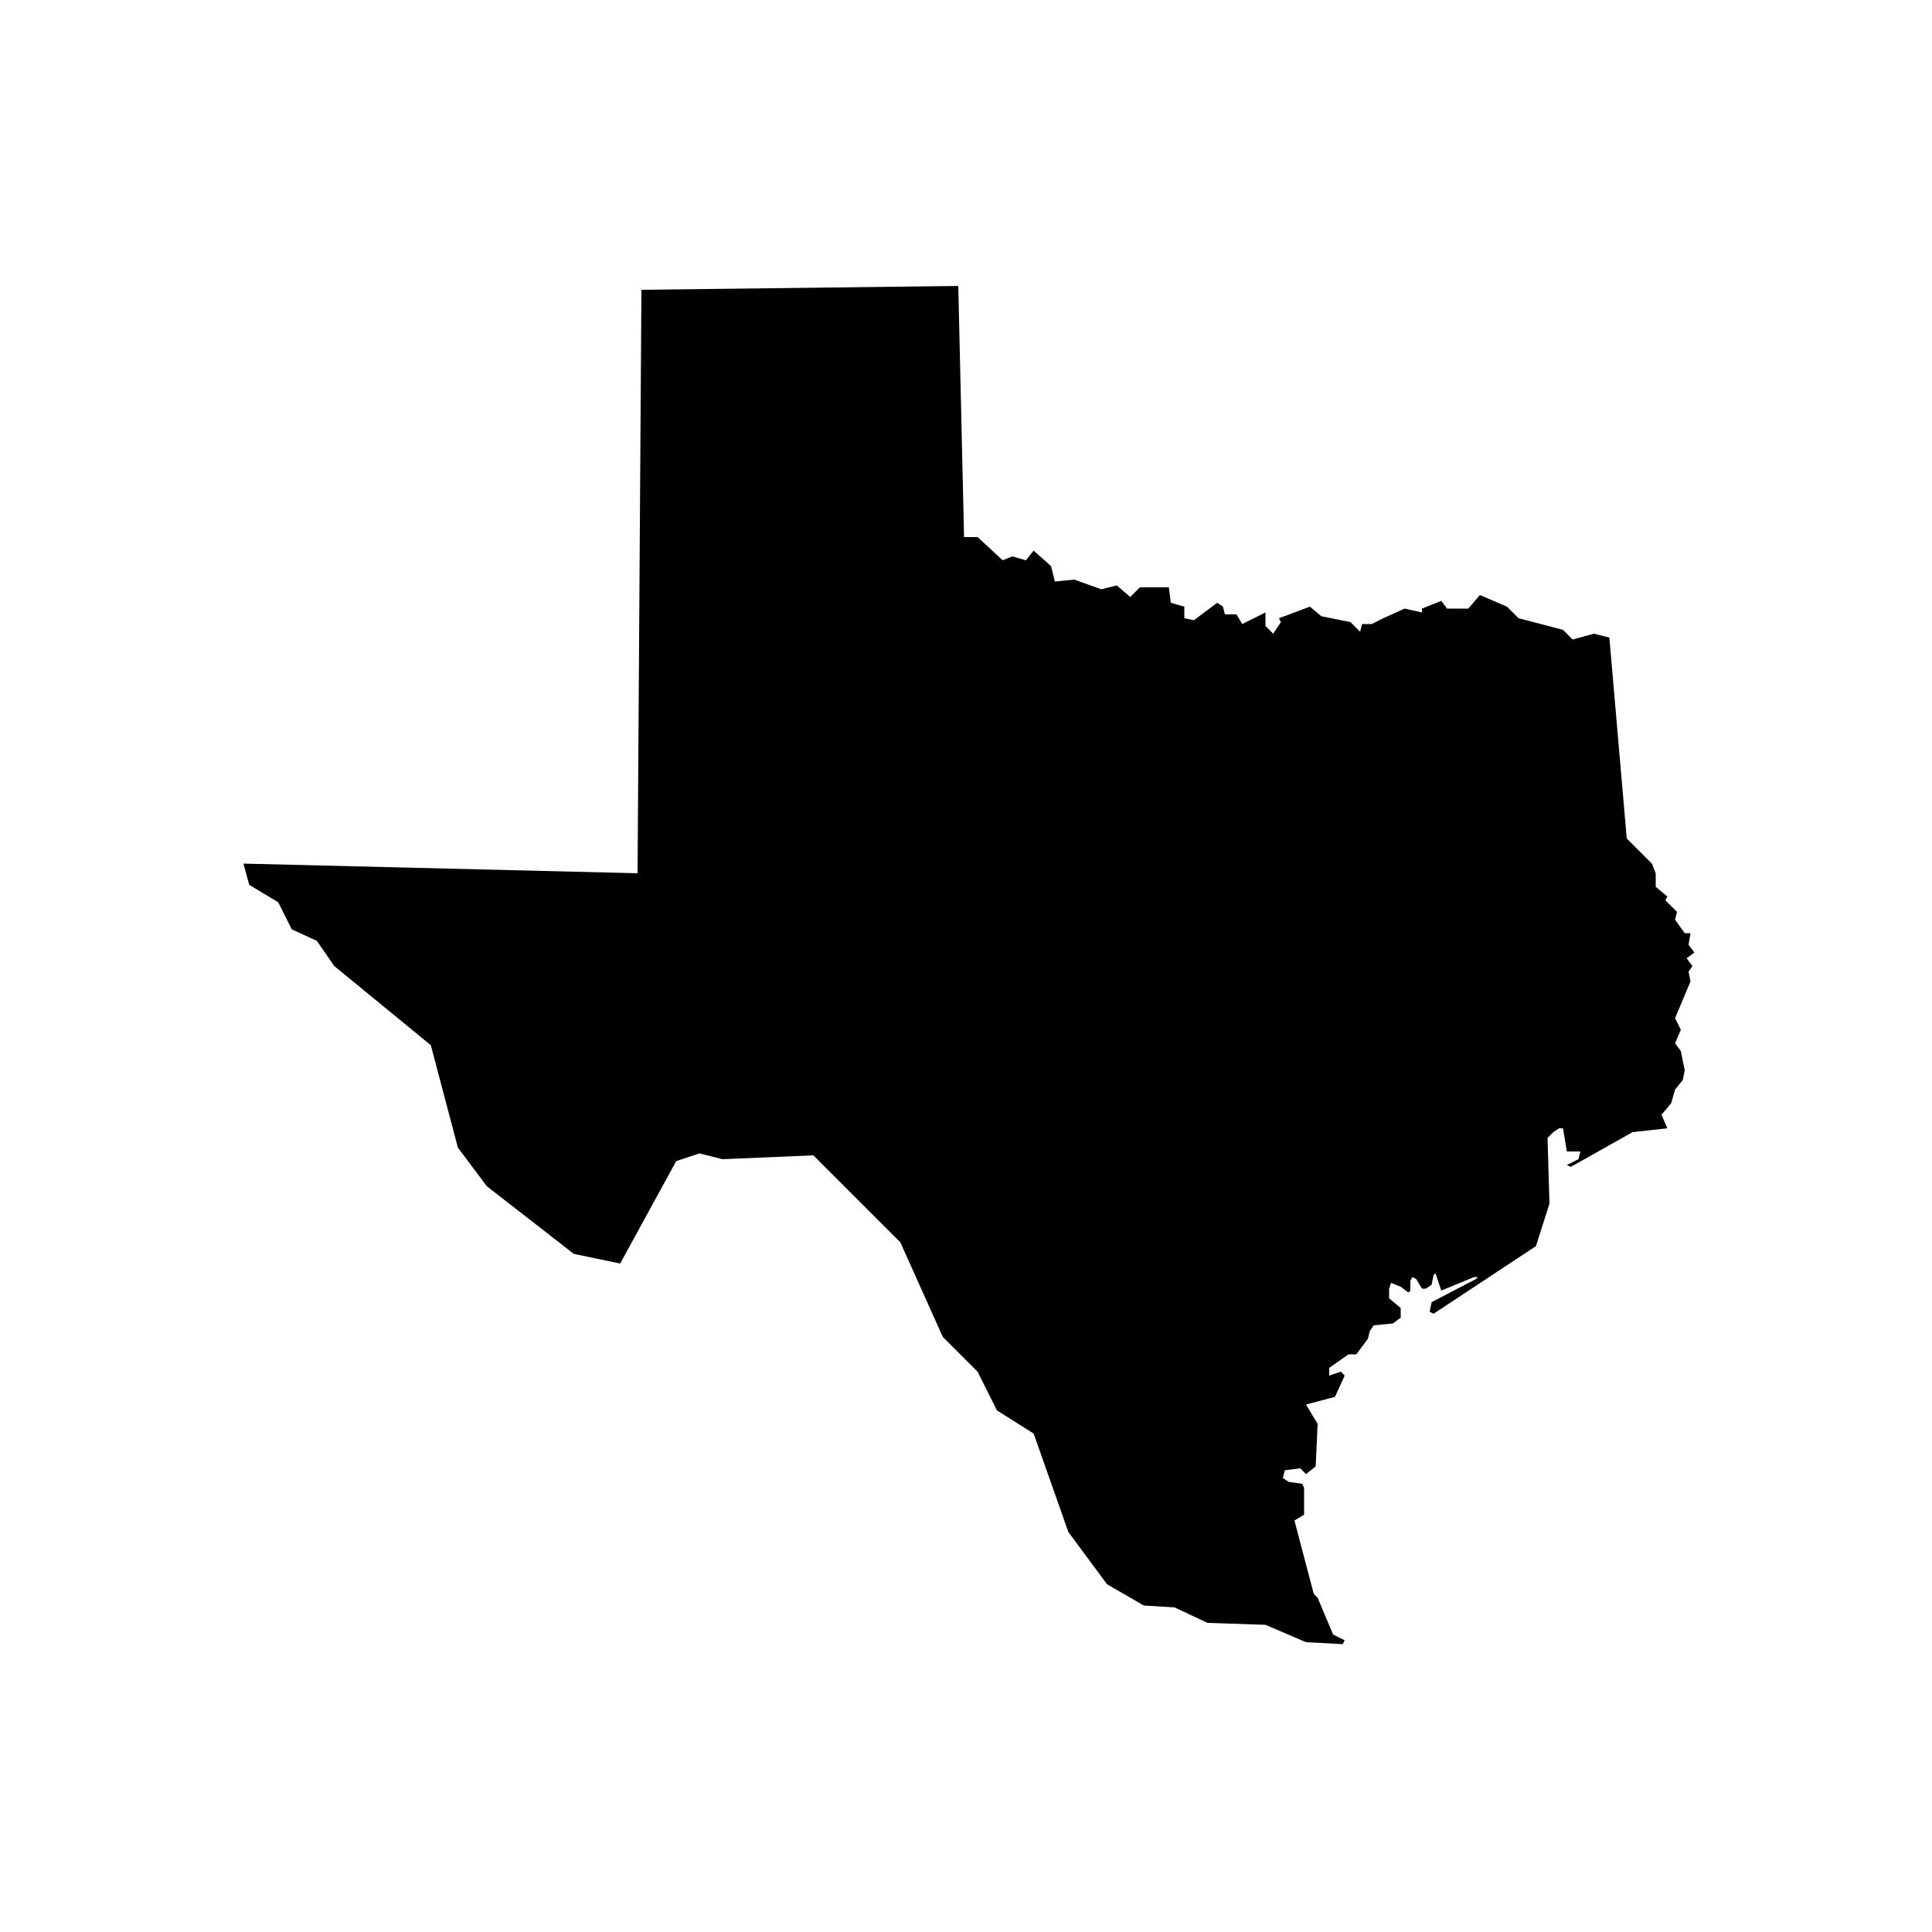 <svg height='100px' width='100px' xmlns="http://www.w3.org/2000/svg" xmlns:xlink="http://www.w3.org/1999/xlink" version="1.1" x="0px" y="0px" viewBox="0 0 100 100" style="enable-background:new 0 0 100 100;" xml:space="preserve"><path d="M87.7,49.3C87.7,49.3,87.7,49.3,87.7,49.3l-0.3-0.4l0.1-0.6c0,0,0,0,0,0l-0.1,0c0,0,0,0,0,0c0,0,0,0,0,0l-0.2,0l-0.5-0.7  l0.1-0.4c0,0,0,0,0,0l-0.6-0.6l0.1-0.2c0,0,0,0,0,0l-0.6-0.5l0-0.7c0,0,0,0,0,0l-0.2-0.5c0,0,0,0,0,0l-1.3-1.3l-0.9-10.4  c0,0,0,0,0,0l-0.8-0.2c0,0,0,0,0,0l-1.1,0.3l-0.5-0.5c0,0,0,0,0,0l-2.3-0.6l-0.6-0.6c0,0,0,0,0,0l-1.4-0.6c0,0,0,0,0,0l-0.6,0.7  l-1.1,0l-0.3-0.4c0,0,0,0,0,0l-1,0.4c0,0,0,0,0,0l0,0.2l-0.9-0.2c0,0,0,0,0,0l-1.1,0.5c0,0,0,0,0,0L71,32.3l-0.5,0c0,0,0,0,0,0  l-0.1,0.4l-0.5-0.5c0,0,0,0,0,0l-1.5-0.3l-0.6-0.5c0,0,0,0,0,0L66.2,32c0,0,0,0,0,0c0,0,0,0,0,0l0.1,0.2l-0.4,0.6l-0.4-0.4l0-0.7  c0,0,0,0,0,0c0,0,0,0,0,0l-1.2,0.6L64,31.8c0,0,0,0,0,0c0,0,0,0,0,0l-0.6,0l-0.1-0.4c0,0,0,0,0,0L63,31.2c0,0,0,0,0,0l-1.2,0.9  L61.3,32l0-0.6c0,0,0,0,0,0l-0.7-0.2l-0.1-0.8c0,0,0,0,0,0c0,0,0,0,0,0L59,30.4c0,0,0,0,0,0l-0.5,0.5l-0.7-0.6c0,0,0,0,0,0l-0.8,0.2  L55.6,30c0,0,0,0,0,0l-1,0.1l-0.2-0.8c0,0,0,0,0,0l-0.9-0.8c0,0,0,0,0,0c0,0,0,0,0,0L53.1,29l-0.7-0.2c0,0,0,0,0,0L51.9,29l-1.3-1.2  c0,0,0,0,0,0l-0.7,0l-0.3-13c0,0,0,0,0,0h0L33.2,15c0,0,0,0,0,0L33,45.2l-20.4-0.5c0,0,0,0,0,0c0,0,0,0,0,0l0.3,1.1c0,0,0,0,0,0  l1.5,0.9l0.7,1.4c0,0,0,0,0,0l1.3,0.6l0.9,1.3c0,0,0,0,0,0l5,4.1l1.4,5.3c0,0,0,0,0,0l1.5,2c0,0,0,0,0,0l4.5,3.5c0,0,0,0,0,0  l2.4,0.5c0,0,0,0,0,0l2.9-5.3l1.2-0.4l1.2,0.3c0,0,0,0,0,0l4.7-0.2l4.5,4.5l2.2,4.9c0,0,0,0,0,0l1.8,1.8l1,2c0,0,0,0,0,0l1.9,1.2  l1.8,5.1c0,0,0,0,0,0l2,2.7c0,0,0,0,0,0l1.9,1.1c0,0,0,0,0,0l1.6,0.1l1.7,0.8c0,0,0,0,0,0l3,0.1l2.1,0.9c0,0,0,0,0,0l1.9,0.1h0  c0,0,0,0,0,0l0.1-0.2c0,0,0,0,0,0L69,84.6l-0.8-1.9c0,0,0,0,0,0l-0.2-0.2l-1-3.8l0.5-0.3c0,0,0,0,0,0L67.5,77c0,0,0,0,0,0l-0.1-0.2  c0,0,0,0,0,0l-0.7-0.1l-0.3-0.2l0.1-0.4l0.8-0.1l0.3,0.3c0,0,0,0,0,0l0.5-0.4c0,0,0,0,0,0l0.1-2.2c0,0,0,0,0,0l-0.6-1l1.5-0.4  c0,0,0,0,0,0l0.5-1.1c0,0,0,0,0,0L69.4,71c0,0,0,0,0,0l-0.6,0.2l0-0.4l1-0.7l0.4,0c0,0,0,0,0,0l0.6-0.8c0,0,0,0,0,0l0.1-0.4l0.2-0.3  l1-0.1c0,0,0,0,0,0l0.4-0.3c0,0,0,0,0,0l0-0.5c0,0,0,0,0,0l-0.6-0.5l0-0.5l0.1-0.3l0.5,0.2l0.4,0.3c0,0,0,0,0,0l0.1-0.1c0,0,0,0,0,0  l0-0.5l0.1-0.2l0.2,0.1l0.3,0.5c0,0,0,0,0,0l0.2,0c0,0,0,0,0,0l0.3-0.2c0,0,0,0,0,0l0.1-0.5l0.1-0.1l0.3,0.9c0,0,0,0,0,0  c0,0,0,0,0,0l1.7-0.7l0.2,0l-0.1,0.1l-2.3,1.2c0,0,0,0,0,0L74,67.9c0,0,0,0,0,0s0,0,0,0l0.2,0.1c0,0,0,0,0,0l5.3-3.5c0,0,0,0,0,0  l0.7-2.2c0,0,0,0,0,0l-0.1-3.4l0.3-0.3l0.3-0.2l0.2,0l0.2,1.2c0,0,0,0,0,0h0l0.7,0l-0.1,0.4l-0.6,0.3c0,0,0,0,0,0c0,0,0,0,0,0  l0.2,0.1c0,0,0,0,0,0l3.2-1.8l1.8-0.2c0,0,0,0,0,0c0,0,0,0,0,0L86,57.7l0.5-0.6c0,0,0,0,0,0l0.2-0.7l0.4-0.5c0,0,0,0,0,0l0.1-0.5  c0,0,0,0,0,0L87,54.4c0,0,0,0,0,0L86.7,54l0.3-0.7c0,0,0,0,0,0l-0.3-0.6l0.8-1.9c0,0,0,0,0,0l-0.1-0.5l0.2-0.3c0,0,0,0,0,0l-0.3-0.4  L87.7,49.3C87.7,49.3,87.7,49.3,87.7,49.3z"></path></svg>
